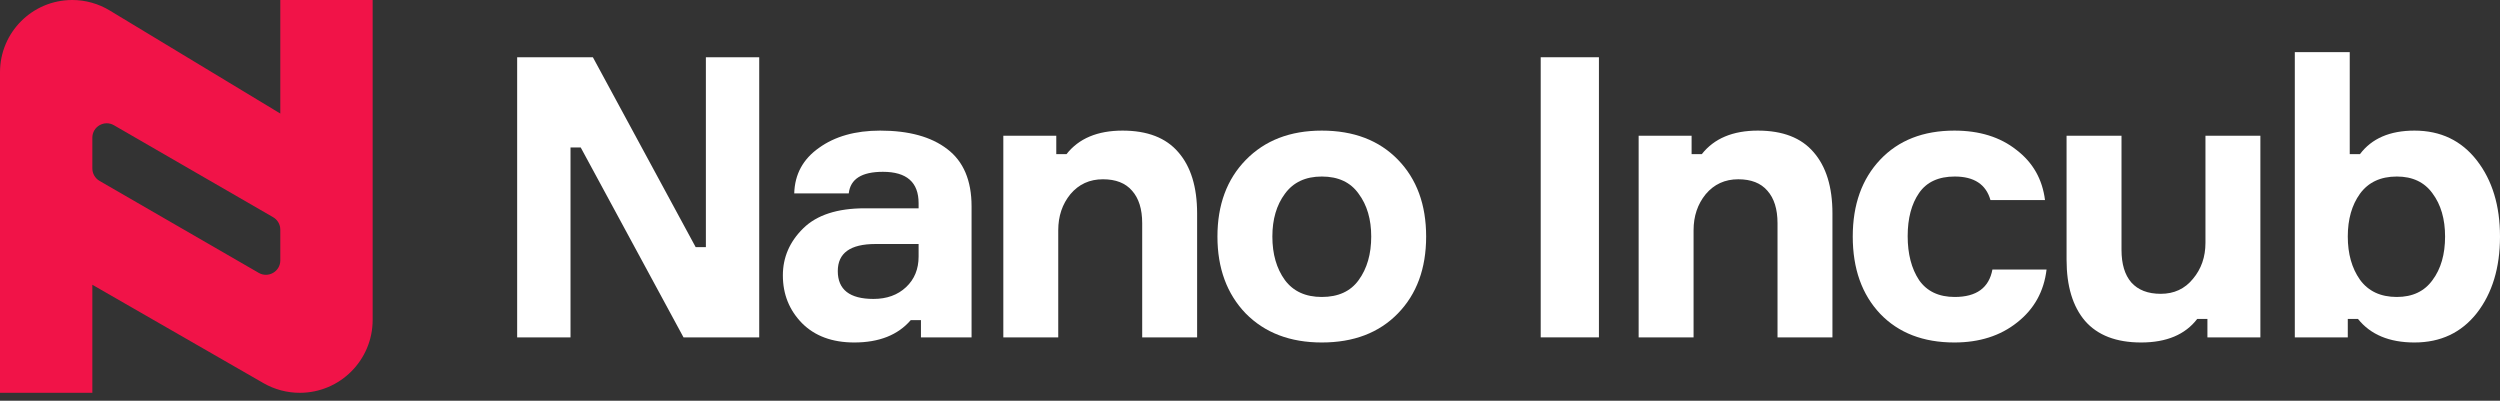 <svg xmlns="http://www.w3.org/2000/svg" width="131" height="21" viewBox="0 0 131 21" fill="none"><rect x="0" y="0" width="131" height="21" fill="#333333" stroke="none"/><path d="M36.988 3H39.783V17.678H35.816L30.43 7.728H29.895V17.678H27.099V3H31.067L36.453 12.95H36.988V3Z" fill="white"></path><path d="M48.258 17.678V16.774H47.724C47.052 17.555 46.065 17.946 44.763 17.946C43.612 17.946 42.7 17.61 42.029 16.938C41.357 16.253 41.022 15.417 41.022 14.43C41.022 13.485 41.378 12.662 42.091 11.963C42.803 11.264 43.879 10.915 45.318 10.915H48.135V10.648C48.135 9.551 47.511 9.003 46.264 9.003C45.154 9.003 44.558 9.38 44.475 10.134H41.618C41.645 9.133 42.077 8.338 42.913 7.749C43.749 7.146 44.818 6.844 46.12 6.844C47.627 6.844 48.799 7.167 49.635 7.811C50.485 8.455 50.91 9.455 50.91 10.812V17.678H48.258ZM45.77 15.664C46.469 15.664 47.038 15.458 47.477 15.047C47.915 14.636 48.135 14.101 48.135 13.444V12.786H45.873C44.558 12.786 43.9 13.258 43.9 14.204C43.9 15.177 44.523 15.664 45.77 15.664Z" fill="white"></path><path d="M62.729 17.678H59.851V11.696C59.851 10.956 59.673 10.387 59.317 9.99C58.974 9.592 58.467 9.394 57.795 9.394C57.096 9.394 56.528 9.654 56.089 10.175C55.664 10.696 55.452 11.326 55.452 12.066V17.678H52.574V7.112H55.349V8.078H55.884C56.528 7.256 57.508 6.844 58.823 6.844C60.125 6.844 61.098 7.221 61.743 7.975C62.4 8.729 62.729 9.798 62.729 11.182V17.678Z" fill="white"></path><path d="M69.262 6.844C70.934 6.844 72.263 7.352 73.25 8.366C74.237 9.38 74.73 10.723 74.73 12.395C74.73 14.067 74.237 15.41 73.25 16.424C72.263 17.439 70.934 17.946 69.262 17.946C67.604 17.946 66.274 17.439 65.274 16.424C64.287 15.396 63.794 14.053 63.794 12.395C63.794 10.737 64.287 9.4 65.274 8.386C66.274 7.358 67.604 6.844 69.262 6.844ZM69.262 15.561C70.125 15.561 70.769 15.266 71.194 14.677C71.633 14.074 71.852 13.313 71.852 12.395C71.852 11.491 71.633 10.744 71.194 10.154C70.769 9.551 70.125 9.25 69.262 9.25C68.412 9.25 67.768 9.551 67.329 10.154C66.891 10.744 66.672 11.491 66.672 12.395C66.672 13.313 66.891 14.074 67.329 14.677C67.768 15.266 68.412 15.561 69.262 15.561Z" fill="white"></path><path d="M96.02 17.678H93.142V11.696C93.142 10.956 92.964 10.387 92.608 9.99C92.265 9.592 91.758 9.394 91.086 9.394C90.387 9.394 89.819 9.654 89.38 10.175C88.955 10.696 88.743 11.326 88.743 12.066V17.678H85.865V7.112H88.64V8.078H89.174C89.819 7.256 90.798 6.844 92.114 6.844C93.416 6.844 94.389 7.221 95.033 7.975C95.691 8.729 96.02 9.798 96.02 11.182V17.678Z" fill="white"></path><path d="M104.403 14.122H107.24C107.103 15.273 106.589 16.198 105.698 16.897C104.821 17.596 103.724 17.946 102.409 17.946C100.778 17.946 99.483 17.445 98.523 16.445C97.564 15.431 97.084 14.081 97.084 12.395C97.084 10.723 97.564 9.38 98.523 8.366C99.483 7.352 100.778 6.844 102.409 6.844C103.724 6.844 104.807 7.18 105.657 7.852C106.52 8.51 107.021 9.387 107.158 10.483H104.3C104.067 9.661 103.443 9.25 102.429 9.25C101.58 9.25 100.956 9.538 100.559 10.113C100.161 10.689 99.962 11.443 99.962 12.374C99.962 13.306 100.161 14.074 100.559 14.677C100.97 15.266 101.593 15.561 102.429 15.561C103.567 15.561 104.225 15.081 104.403 14.122Z" fill="white"></path><path d="M108.288 7.112H111.167V13.094C111.167 13.834 111.338 14.403 111.68 14.8C112.037 15.198 112.551 15.396 113.222 15.396C113.921 15.396 114.483 15.136 114.908 14.615C115.347 14.095 115.566 13.464 115.566 12.724V7.112H118.444V17.678H115.669V16.712H115.134C114.504 17.535 113.524 17.946 112.194 17.946C110.892 17.946 109.912 17.569 109.255 16.815C108.611 16.061 108.288 14.992 108.288 13.608V7.112Z" fill="white"></path><path d="M126.518 6.844C127.889 6.844 128.978 7.365 129.787 8.407C130.596 9.448 131 10.778 131 12.395C131 14.026 130.596 15.362 129.787 16.404C128.978 17.432 127.889 17.946 126.518 17.946C125.203 17.946 124.216 17.535 123.558 16.712H123.024V17.678H120.248V2.733H123.126V8.078H123.661C124.278 7.256 125.23 6.844 126.518 6.844ZM125.593 15.561C126.416 15.561 127.039 15.266 127.464 14.677C127.903 14.088 128.122 13.327 128.122 12.395C128.122 11.477 127.903 10.723 127.464 10.134C127.039 9.544 126.416 9.25 125.593 9.25C124.744 9.25 124.099 9.551 123.661 10.154C123.236 10.744 123.024 11.491 123.024 12.395C123.024 13.3 123.236 14.053 123.661 14.656C124.099 15.259 124.744 15.561 125.593 15.561Z" fill="white"></path><path d="M83.784 3V17.678H80.733V3H83.784Z" fill="white"></path><path fill-rule="evenodd" clip-rule="evenodd" d="M0 3.785C0 1.694 1.694 0 3.785 0C4.475 0 5.151 0.189 5.742 0.545L14.688 5.95V0H19.527V16.763C19.527 18.873 17.817 20.583 15.708 20.583C15.04 20.583 14.383 20.408 13.804 20.075L4.839 14.922V20.583H0V3.785ZM5.216 9.479C4.983 9.344 4.839 9.095 4.839 8.826V7.215C4.839 6.634 5.468 6.272 5.97 6.562L14.311 11.381C14.545 11.516 14.688 11.765 14.688 12.034V13.645C14.688 14.226 14.06 14.588 13.557 14.298L5.216 9.479Z" fill="#F11348"></path></svg>